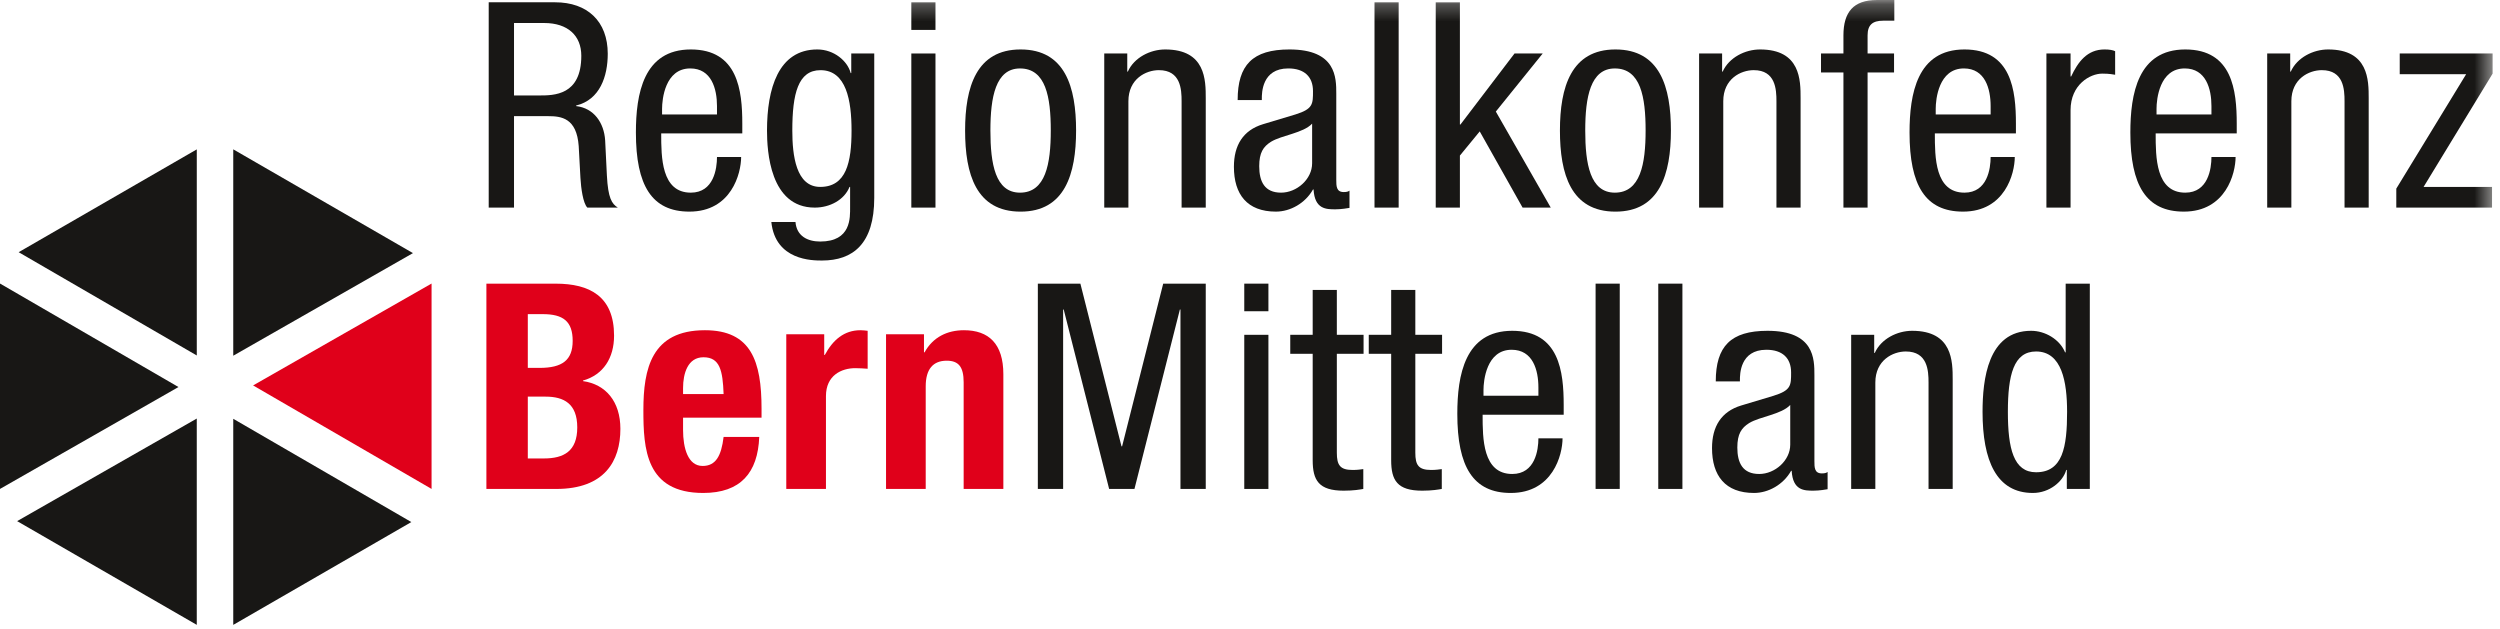 <svg xmlns="http://www.w3.org/2000/svg" xmlns:ns1="http://www.w3.org/1999/xlink" width="147.0" height="37.0" viewBox="0.0 0.0 147.0 37.0" version="1.1">
    
    <title>Artboard 1</title>
    <desc>Created with Sketch.</desc>
    <defs>
        <polygon id="path-1" points="0 37 146.565 37 146.565 0.257 0 0.257" />
    </defs>
    <g id="Artboard-1" stroke="none" stroke-width="1" fill="none" fill-rule="evenodd">
        <polygon id="Fill-1" fill="#181715" points="0 28.749 10.494 22.758 0 16.672" />
        <polygon id="Fill-2" fill="#E0001A" points="14.882 22.663 25.376 28.749 25.376 16.672" />
        <polygon id="Fill-3" fill="#181715" points="13.715 20.916 24.282 14.883 13.715 8.781" />
        <polygon id="Fill-4" fill="#181715" points="13.715 36.743 24.186 30.697 13.715 24.625" />
        <polygon id="Fill-5" fill="#181715" points="11.571 8.783 1.097 14.829 11.571 20.902" />
        <polygon id="Fill-6" fill="#181715" points="1.007 30.642 11.57 36.742 11.57 24.61" />
        <g id="Group-46" transform="translate(0, -0.257)">
            <path d="M31.035,27.214 L31.982,27.214 C33.148,27.214 33.943,26.792 33.943,25.389 C33.943,23.985 33.148,23.579 32.083,23.579 L31.035,23.579 L31.035,27.214 Z M31.035,21.889 L31.728,21.889 C33.064,21.889 33.673,21.433 33.673,20.3 C33.673,19.151 33.115,18.728 31.914,18.728 L31.035,18.728 L31.035,21.889 Z M28.6,16.936 L32.675,16.936 C34.67,16.936 36.107,17.679 36.107,19.995 C36.107,21.297 35.482,22.295 34.281,22.633 L34.281,22.667 C35.617,22.853 36.479,23.867 36.479,25.473 C36.479,27.366 35.549,29.007 32.709,29.007 L28.6,29.007 L28.6,16.936 Z" id="Fill-7" fill="#E0001A" />
            <path d="M42.548,23.428 C42.497,22.041 42.328,21.264 41.364,21.264 C40.435,21.264 40.164,22.227 40.164,23.073 L40.164,23.428 L42.548,23.428 Z M40.164,24.814 L40.164,25.541 C40.164,26.606 40.451,27.655 41.314,27.655 C42.091,27.655 42.413,27.063 42.548,25.947 L44.644,25.947 C44.56,28.06 43.545,29.243 41.347,29.243 C37.966,29.243 37.831,26.64 37.831,24.374 C37.831,21.94 38.304,19.674 41.449,19.674 C44.171,19.674 44.779,21.5 44.779,24.29 L44.779,24.814 L40.164,24.814 Z" id="Fill-9" fill="#E0001A" />
            <path d="M46.233,19.911 L48.464,19.911 L48.464,21.128 L48.499,21.128 C48.972,20.249 49.631,19.674 50.595,19.674 C50.73,19.674 50.882,19.691 51.018,19.708 L51.018,21.939 C50.781,21.923 50.527,21.905 50.291,21.905 C49.479,21.905 48.566,22.328 48.566,23.546 L48.566,29.007 L46.233,29.007 L46.233,19.911 Z" id="Fill-11" fill="#E0001A" />
            <path d="M52.099,19.911 L54.33,19.911 L54.33,20.975 L54.365,20.975 C54.855,20.08 55.7,19.674 56.681,19.674 C58.135,19.674 58.997,20.469 58.997,22.261 L58.997,29.007 L56.663,29.007 L56.663,22.734 C56.663,21.821 56.359,21.466 55.666,21.466 C54.871,21.466 54.432,21.956 54.432,22.971 L54.432,29.007 L52.099,29.007 L52.099,19.911 Z" id="Fill-13" fill="#E0001A" />
            <path d="M30.224,5.87 L31.695,5.87 C32.574,5.87 34.181,5.87 34.181,3.537 C34.181,2.353 33.386,1.61 31.999,1.61 L30.224,1.61 L30.224,5.87 Z M28.736,0.392 L32.642,0.392 C34.536,0.392 35.736,1.508 35.736,3.419 C35.736,4.737 35.279,6.124 33.876,6.462 L33.876,6.495 C34.924,6.614 35.516,7.476 35.583,8.508 L35.685,10.57 C35.753,11.906 35.973,12.244 36.328,12.464 L34.536,12.464 C34.282,12.21 34.163,11.314 34.13,10.723 L34.028,8.846 C33.91,7.189 32.997,7.087 32.236,7.087 L30.224,7.087 L30.224,12.464 L28.736,12.464 L28.736,0.392 Z" id="Fill-15" fill="#181715" />
            <path d="M42.159,6.986 L42.159,6.495 C42.159,5.481 41.838,4.281 40.587,4.281 C39.099,4.281 38.93,6.107 38.93,6.648 L38.93,6.986 L42.159,6.986 Z M38.879,8.102 C38.879,9.488 38.879,11.585 40.62,11.585 C41.973,11.585 42.159,10.164 42.159,9.488 L43.579,9.488 C43.579,10.452 43.005,12.7 40.536,12.7 C38.322,12.7 37.391,11.162 37.391,8.051 C37.391,5.785 37.831,3.165 40.62,3.165 C43.393,3.165 43.647,5.583 43.647,7.527 L43.647,8.102 L38.879,8.102 Z" id="Fill-17" fill="#181715" />
            <path d="M46.588,7.933 C46.588,9.404 46.808,11.247 48.228,11.247 C49.766,11.247 50.071,9.793 50.071,7.933 C50.071,6.175 49.766,4.383 48.245,4.383 C46.926,4.383 46.588,5.769 46.588,7.933 Z M51.406,11.89 C51.406,14.595 50.155,15.576 48.329,15.576 C47.772,15.576 45.59,15.576 45.354,13.309 L46.774,13.309 C46.841,14.138 47.484,14.459 48.228,14.459 C50.054,14.459 49.986,13.056 49.986,12.431 L49.986,11.247 L49.952,11.247 C49.648,12.008 48.803,12.464 47.907,12.464 C45.269,12.464 45.1,9.134 45.1,7.933 C45.1,5.482 45.759,3.165 48.059,3.165 C49.04,3.165 49.834,3.842 50.02,4.552 L50.054,4.552 L50.054,3.402 L51.406,3.402 L51.406,11.89 Z" id="Fill-19" fill="#181715" />
            <mask id="mask-2" fill="white">
                <use ns1:href="#path-1" />
            </mask>
            <g id="Clip-22" />
            <path d="M53.586,12.464 L55.006,12.464 L55.006,3.402 L53.586,3.402 L53.586,12.464 Z M53.586,2.016 L55.006,2.016 L55.006,0.393 L53.586,0.393 L53.586,2.016 Z" id="Fill-21" fill="#181715" mask="url(#mask-2)" />
            <path d="M61.786,7.933 C61.786,5.972 61.499,4.282 59.977,4.282 C58.54,4.282 58.236,5.972 58.236,7.933 C58.236,9.894 58.523,11.585 59.977,11.585 C61.482,11.585 61.786,9.894 61.786,7.933 M60.011,3.165 C62.632,3.165 63.274,5.38 63.274,7.933 C63.274,10.486 62.615,12.701 60.011,12.701 C57.39,12.701 56.748,10.486 56.748,7.933 C56.748,5.38 57.408,3.165 60.011,3.165" id="Fill-23" fill="#181715" mask="url(#mask-2)" />
            <path d="M64.93,3.402 L66.283,3.402 L66.283,4.467 L66.317,4.467 C66.688,3.639 67.635,3.165 68.514,3.165 C70.898,3.165 70.898,4.974 70.898,6.039 L70.898,12.464 L69.478,12.464 L69.478,6.209 C69.478,5.515 69.428,4.382 68.142,4.382 C67.382,4.382 66.35,4.89 66.35,6.209 L66.35,12.464 L64.93,12.464 L64.93,3.402 Z" id="Fill-24" fill="#181715" mask="url(#mask-2)" />
            <path d="M77.153,7.527 C76.629,8.085 75.378,8.203 74.736,8.592 C74.279,8.88 74.042,9.235 74.042,10.029 C74.042,10.942 74.363,11.585 75.327,11.585 C76.257,11.585 77.153,10.79 77.153,9.86 L77.153,7.527 Z M72.774,6.14 C72.774,4.078 73.653,3.165 75.818,3.165 C78.573,3.165 78.573,4.822 78.573,5.768 L78.573,10.823 C78.573,11.195 78.573,11.55 79.012,11.55 C79.199,11.55 79.283,11.517 79.35,11.466 L79.35,12.481 C79.25,12.497 78.878,12.565 78.523,12.565 C77.982,12.565 77.305,12.565 77.237,11.399 L77.204,11.399 C76.747,12.21 75.868,12.7 75.023,12.7 C73.332,12.7 72.554,11.686 72.554,10.063 C72.554,8.795 73.095,7.916 74.262,7.561 L76.173,6.986 C77.204,6.665 77.204,6.377 77.204,5.616 C77.204,4.771 76.696,4.281 75.75,4.281 C74.195,4.281 74.195,5.735 74.195,6.056 L74.195,6.14 L72.774,6.14 Z" id="Fill-25" fill="#181715" mask="url(#mask-2)" />
            <polygon id="Fill-26" fill="#181715" mask="url(#mask-2)" points="80.821 12.464 82.241 12.464 82.241 0.393 80.821 0.393" />
            <polygon id="Fill-27" fill="#181715" mask="url(#mask-2)" points="91.184 12.464 89.528 12.464 87.008 7.984 85.842 9.404 85.842 12.464 84.421 12.464 84.421 0.393 85.842 0.393 85.842 7.578 85.875 7.578 89.054 3.402 90.711 3.402 87.955 6.817" />
            <path d="M96.762,7.933 C96.762,5.972 96.475,4.282 94.953,4.282 C93.516,4.282 93.212,5.972 93.212,7.933 C93.212,9.894 93.499,11.585 94.953,11.585 C96.458,11.585 96.762,9.894 96.762,7.933 M94.988,3.165 C97.608,3.165 98.25,5.38 98.25,7.933 C98.25,10.486 97.591,12.701 94.988,12.701 C92.366,12.701 91.724,10.486 91.724,7.933 C91.724,5.38 92.384,3.165 94.988,3.165" id="Fill-28" fill="#181715" mask="url(#mask-2)" />
            <path d="M99.907,3.402 L101.26,3.402 L101.26,4.467 L101.294,4.467 C101.666,3.639 102.612,3.165 103.491,3.165 C105.875,3.165 105.875,4.974 105.875,6.039 L105.875,12.464 L104.455,12.464 L104.455,6.209 C104.455,5.515 104.404,4.382 103.12,4.382 C102.358,4.382 101.328,4.89 101.328,6.209 L101.328,12.464 L99.907,12.464 L99.907,3.402 Z" id="Fill-29" fill="#181715" mask="url(#mask-2)" />
            <path d="M108.394,4.518 L107.075,4.518 L107.075,3.401 L108.394,3.401 L108.394,2.337 C108.394,0.968 108.986,0.258 110.355,0.258 L111.386,0.258 L111.386,1.474 L110.726,1.474 C110.119,1.474 109.814,1.71 109.814,2.337 L109.814,3.401 L111.37,3.401 L111.37,4.518 L109.814,4.518 L109.814,12.463 L108.394,12.463 L108.394,4.518 Z" id="Fill-30" fill="#181715" mask="url(#mask-2)" />
            <path d="M117.049,6.986 L117.049,6.495 C117.049,5.481 116.728,4.281 115.476,4.281 C113.988,4.281 113.82,6.107 113.82,6.648 L113.82,6.986 L117.049,6.986 Z M113.769,8.102 C113.769,9.488 113.769,11.585 115.51,11.585 C116.862,11.585 117.049,10.164 117.049,9.488 L118.469,9.488 C118.469,10.452 117.895,12.7 115.425,12.7 C113.211,12.7 112.281,11.162 112.281,8.051 C112.281,5.785 112.72,3.165 115.51,3.165 C118.282,3.165 118.536,5.583 118.536,7.527 L118.536,8.102 L113.769,8.102 Z" id="Fill-31" fill="#181715" mask="url(#mask-2)" />
            <path d="M120.329,3.402 L121.749,3.402 L121.749,4.755 L121.783,4.755 C122.188,3.892 122.729,3.165 123.744,3.165 C124.031,3.165 124.234,3.199 124.37,3.267 L124.37,4.653 C124.234,4.636 124.065,4.586 123.608,4.586 C122.898,4.586 121.749,5.228 121.749,6.733 L121.749,12.464 L120.329,12.464 L120.329,3.402 Z" id="Fill-32" fill="#181715" mask="url(#mask-2)" />
            <path d="M130.033,6.986 L130.033,6.495 C130.033,5.481 129.712,4.281 128.461,4.281 C126.972,4.281 126.804,6.107 126.804,6.648 L126.804,6.986 L130.033,6.986 Z M126.753,8.102 C126.753,9.488 126.753,11.585 128.494,11.585 C129.846,11.585 130.033,10.164 130.033,9.488 L131.453,9.488 C131.453,10.452 130.879,12.7 128.409,12.7 C126.195,12.7 125.265,11.162 125.265,8.051 C125.265,5.785 125.704,3.165 128.494,3.165 C131.266,3.165 131.52,5.583 131.52,7.527 L131.52,8.102 L126.753,8.102 Z" id="Fill-33" fill="#181715" mask="url(#mask-2)" />
            <path d="M133.311,3.402 L134.664,3.402 L134.664,4.467 L134.698,4.467 C135.07,3.639 136.016,3.165 136.895,3.165 C139.279,3.165 139.279,4.974 139.279,6.039 L139.279,12.464 L137.859,12.464 L137.859,6.209 C137.859,5.515 137.808,4.382 136.524,4.382 C135.762,4.382 134.732,4.89 134.732,6.209 L134.732,12.464 L133.311,12.464 L133.311,3.402 Z" id="Fill-34" fill="#181715" mask="url(#mask-2)" />
            <polygon id="Fill-35" fill="#181715" mask="url(#mask-2)" points="141.104 3.402 146.566 3.402 146.566 4.586 142.507 11.247 146.532 11.247 146.532 12.464 140.902 12.464 140.902 11.348 145.01 4.619 141.104 4.619" />
            <polygon id="Fill-36" fill="#181715" mask="url(#mask-2)" points="61.025 16.936 63.527 16.936 65.944 26.503 65.979 26.503 68.396 16.936 70.898 16.936 70.898 29.006 69.411 29.006 69.411 18.456 69.377 18.456 66.706 29.006 65.217 29.006 62.546 18.456 62.512 18.456 62.512 29.006 61.025 29.006" />
            <path d="M73.163,29.007 L74.583,29.007 L74.583,19.944 L73.163,19.944 L73.163,29.007 Z M73.163,18.558 L74.583,18.558 L74.583,16.935 L73.163,16.935 L73.163,18.558 Z" id="Fill-37" fill="#181715" mask="url(#mask-2)" />
            <path d="M77.186,17.307 L78.606,17.307 L78.606,19.945 L80.178,19.945 L80.178,21.061 L78.606,21.061 L78.606,26.876 C78.606,27.604 78.792,27.891 79.537,27.891 C79.84,27.891 80.009,27.857 80.162,27.84 L80.162,29.007 C79.975,29.04 79.603,29.109 79.012,29.109 C77.541,29.109 77.186,28.499 77.186,27.316 L77.186,21.061 L75.867,21.061 L75.867,19.945 L77.186,19.945 L77.186,17.307 Z" id="Fill-38" fill="#181715" mask="url(#mask-2)" />
            <path d="M81.801,17.307 L83.221,17.307 L83.221,19.945 L84.794,19.945 L84.794,21.061 L83.221,21.061 L83.221,26.876 C83.221,27.604 83.407,27.891 84.151,27.891 C84.455,27.891 84.624,27.857 84.777,27.84 L84.777,29.007 C84.591,29.04 84.219,29.109 83.627,29.109 C82.156,29.109 81.801,28.499 81.801,27.316 L81.801,21.061 L80.483,21.061 L80.483,19.945 L81.801,19.945 L81.801,17.307 Z" id="Fill-39" fill="#181715" mask="url(#mask-2)" />
            <path d="M90.458,23.528 L90.458,23.038 C90.458,22.024 90.137,20.823 88.885,20.823 C87.397,20.823 87.229,22.649 87.229,23.19 L87.229,23.528 L90.458,23.528 Z M87.178,24.644 C87.178,26.031 87.178,28.127 88.919,28.127 C90.271,28.127 90.458,26.707 90.458,26.031 L91.878,26.031 C91.878,26.995 91.304,29.243 88.834,29.243 C86.62,29.243 85.69,27.705 85.69,24.593 C85.69,22.328 86.129,19.708 88.919,19.708 C91.691,19.708 91.945,22.126 91.945,24.069 L91.945,24.644 L87.178,24.644 Z" id="Fill-40" fill="#181715" mask="url(#mask-2)" />
            <polygon id="Fill-41" fill="#181715" mask="url(#mask-2)" points="93.821 29.006 95.241 29.006 95.241 16.935 93.821 16.935" />
            <polygon id="Fill-42" fill="#181715" mask="url(#mask-2)" points="97.506 29.006 98.926 29.006 98.926 16.935 97.506 16.935" />
            <path d="M105.266,24.069 C104.742,24.628 103.491,24.746 102.849,25.134 C102.392,25.422 102.155,25.777 102.155,26.572 C102.155,27.485 102.476,28.127 103.441,28.127 C104.37,28.127 105.266,27.333 105.266,26.403 L105.266,24.069 Z M100.887,22.683 C100.887,20.621 101.766,19.708 103.93,19.708 C106.687,19.708 106.687,21.364 106.687,22.311 L106.687,27.366 C106.687,27.738 106.687,28.093 107.125,28.093 C107.312,28.093 107.396,28.059 107.463,28.008 L107.463,29.023 C107.363,29.04 106.991,29.108 106.636,29.108 C106.095,29.108 105.418,29.108 105.35,27.941 L105.317,27.941 C104.861,28.753 103.982,29.243 103.136,29.243 C101.445,29.243 100.667,28.228 100.667,26.605 C100.667,25.338 101.208,24.459 102.374,24.103 L104.286,23.528 C105.317,23.208 105.317,22.92 105.317,22.159 C105.317,21.314 104.809,20.823 103.863,20.823 C102.307,20.823 102.307,22.277 102.307,22.598 L102.307,22.683 L100.887,22.683 Z" id="Fill-43" fill="#181715" mask="url(#mask-2)" />
            <path d="M108.849,19.944 L110.203,19.944 L110.203,21.009 L110.237,21.009 C110.608,20.181 111.554,19.708 112.434,19.708 C114.818,19.708 114.818,21.516 114.818,22.582 L114.818,29.007 L113.398,29.007 L113.398,22.751 C113.398,22.057 113.347,20.924 112.062,20.924 C111.301,20.924 110.27,21.432 110.27,22.751 L110.27,29.007 L108.849,29.007 L108.849,19.944 Z" id="Fill-44" fill="#181715" mask="url(#mask-2)" />
            <path d="M119.72,28.026 C121.291,28.026 121.545,26.538 121.545,24.475 C121.545,22.716 121.241,20.924 119.72,20.924 C118.401,20.924 118.063,22.311 118.063,24.475 C118.063,26.639 118.401,28.026 119.72,28.026 Z M122.881,29.006 L121.529,29.006 L121.529,27.89 L121.494,27.89 C121.309,28.567 120.514,29.243 119.533,29.243 C117.387,29.243 116.574,27.333 116.574,24.475 C116.574,22.582 116.879,19.708 119.432,19.708 C120.243,19.708 121.106,20.198 121.427,20.975 L121.461,20.975 L121.461,16.935 L122.881,16.935 L122.881,29.006 Z" id="Fill-45" fill="#181715" mask="url(#mask-2)" />
        </g>
    </g>
</svg>